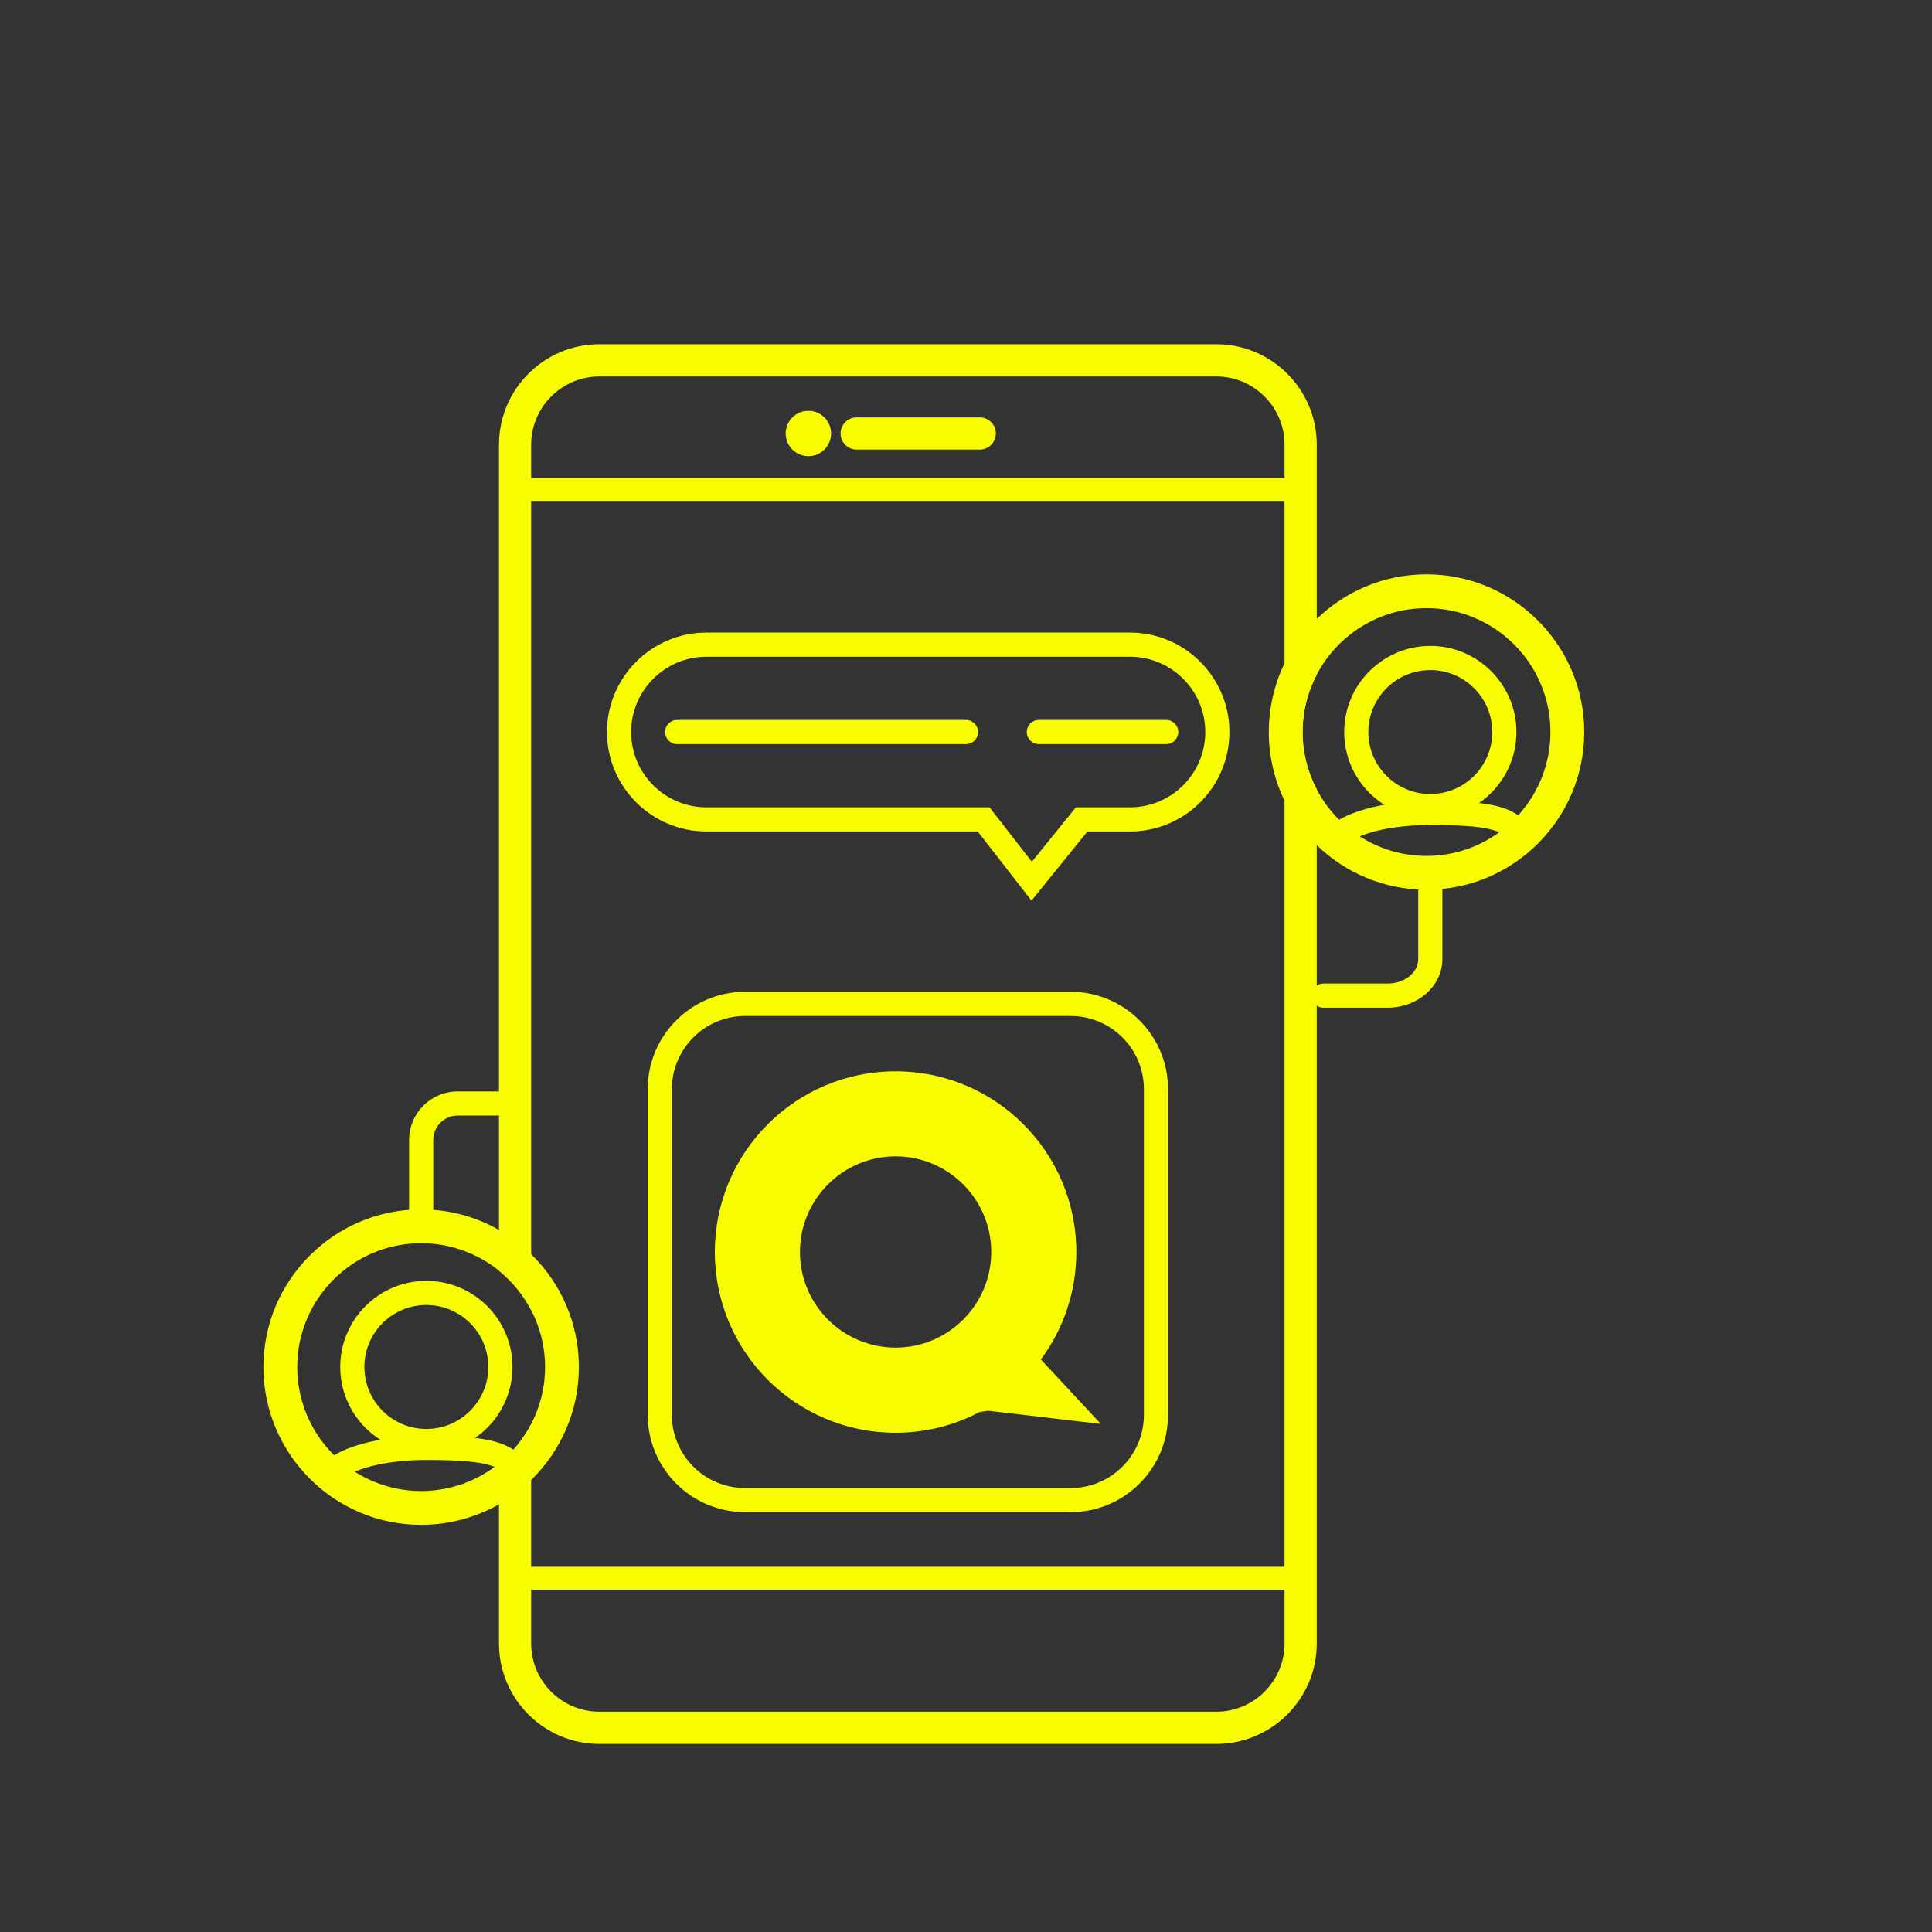 <?xml version="1.0" encoding="UTF-8"?>
<svg id="a" data-name="Ebene_1" xmlns="http://www.w3.org/2000/svg" viewBox="0 0 400 400">
  <rect x="0" y="0" width="400" height="400" fill="#333333" stroke="none"/>
  <defs>
    <style>
      .e {
        fill: #f7fc01;
      }
    </style>
  </defs>
  <path class="e" d="M227.92,294.81l-12.42-13.34c4.61-6.22,7.34-13.92,7.34-22.25,0-20.66-16.75-37.42-37.42-37.42s-37.42,16.75-37.42,37.42,16.75,37.42,37.42,37.42c6.27,0,12.17-1.55,17.35-4.27,1.09-.21,1.92-.28,1.92-.28l23.22,2.73ZM165.62,259.21c0-10.92,8.88-19.8,19.8-19.8s19.8,8.88,19.8,19.8-8.88,19.8-19.8,19.8-19.8-8.88-19.8-19.8Z"/>
  <g>
    <path class="e" d="M265.95,340.27c0,7.79-6.34,14.12-14.13,14.12h-127.72c-7.79,0-14.13-6.33-14.13-14.12v-11.13h155.98v11.13ZM265.95,98.95H109.97v-6.88c0-7.79,6.34-14.13,14.13-14.13h127.72c7.79,0,14.13,6.34,14.13,14.13v6.88ZM251.82,71.27h-127.72c-11.47,0-20.79,9.33-20.79,20.8v171.02c2.74,2.23,5.02,5,6.66,8.16V103.71h155.98v220.67H109.97v-29.54c-1.64,3.16-3.92,5.93-6.66,8.16v37.27c0,11.47,9.32,20.79,20.79,20.79h127.72c11.47,0,20.8-9.32,20.8-20.79v-176.83c-1.87-3.55-2.93-7.6-2.93-11.88s1.06-8.34,2.93-11.89v-47.6c0-11.47-9.33-20.8-20.8-20.8Z"/>
    <path class="e" d="M167.37,94.45c2.59,0,4.7-2.11,4.7-4.7s-2.11-4.7-4.7-4.7-4.7,2.11-4.7,4.7,2.11,4.7,4.7,4.7Z"/>
    <path class="e" d="M177.36,93.08h25.49c1.84,0,3.33-1.49,3.33-3.33s-1.49-3.33-3.33-3.33h-25.49c-1.84,0-3.33,1.49-3.33,3.33s1.49,3.33,3.33,3.33Z"/>
  </g>
  <path class="e" d="M221.68,313.07h-67.43c-11.11,0-20.15-9.04-20.15-20.15v-67.43c0-11.11,9.04-20.15,20.15-20.15h67.43c11.11,0,20.15,9.04,20.15,20.15v67.43c0,11.11-9.04,20.15-20.15,20.15ZM154.25,210.35c-8.35,0-15.15,6.79-15.15,15.15v67.43c0,8.35,6.79,15.15,15.15,15.15h67.43c8.35,0,15.15-6.79,15.15-15.15v-67.43c0-8.35-6.79-15.15-15.15-15.15h-67.43Z"/>
  <path class="e" d="M233.95,172.15h-11.13v-5h11.13c8.6,0,15.59-6.99,15.59-15.59s-6.99-15.59-15.59-15.59h-87.69c-8.6,0-15.59,6.99-15.59,15.59s6.99,15.59,15.59,15.59h58.64v5h-58.64c-11.35,0-20.59-9.24-20.59-20.59s9.24-20.59,20.59-20.59h87.69c11.35,0,20.59,9.24,20.59,20.59s-9.24,20.59-20.59,20.59Z"/>
  <polygon class="e" points="213.56 186.47 200.93 170.23 204.88 167.16 213.63 178.42 222.77 167.12 226.66 170.27 213.56 186.47"/>
  <path class="e" d="M200,154.06h-59.81c-1.38,0-2.5-1.12-2.5-2.5s1.12-2.5,2.5-2.5h59.81c1.38,0,2.5,1.12,2.5,2.5s-1.12,2.5-2.5,2.5Z"/>
  <path class="e" d="M241.45,154.06h-26.37c-1.38,0-2.5-1.12-2.5-2.5s1.12-2.5,2.5-2.5h26.37c1.38,0,2.5,1.12,2.5,2.5s-1.12,2.5-2.5,2.5Z"/>
  <path class="e" d="M109.97,259.67c-1.99-1.94-4.23-3.63-6.66-5.02-4.75-2.71-10.26-4.26-16.12-4.26-18,0-32.65,14.65-32.65,32.65s14.65,32.66,32.65,32.66c5.86,0,11.37-1.55,16.12-4.26,2.43-1.39,4.67-3.08,6.66-5.03,6.09-5.93,9.88-14.21,9.88-23.37s-3.79-17.44-9.88-23.37ZM103.31,303c-4.41,3.56-10.02,5.7-16.12,5.7-14.14,0-25.65-11.51-25.65-25.66s11.51-25.65,25.65-25.65c6.1,0,11.71,2.14,16.12,5.7,2.74,2.23,5.02,5,6.66,8.16,1.84,3.53,2.88,7.54,2.88,11.79s-1.04,8.27-2.88,11.8c-1.64,3.16-3.92,5.93-6.66,8.16Z"/>
  <path class="e" d="M87.2,256.39c-1.38,0-2.5-1.12-2.5-2.5v-17.87c0-5.54,4.51-10.05,10.05-10.05h11.38c1.38,0,2.5,1.12,2.5,2.5s-1.12,2.5-2.5,2.5h-11.38c-2.79,0-5.05,2.27-5.05,5.05v17.87c0,1.38-1.12,2.5-2.5,2.5Z"/>
  <path class="e" d="M295.35,118.91c-8.83,0-16.85,3.52-22.73,9.23-2.73,2.64-4.99,5.75-6.67,9.19-2.09,4.31-3.26,9.14-3.26,14.23s1.17,9.92,3.26,14.22c1.68,3.45,3.94,6.56,6.67,9.2,5.88,5.71,13.9,9.23,22.73,9.23,18,0,32.65-14.65,32.65-32.65s-14.65-32.65-32.65-32.65ZM295.35,177.21c-9.86,0-18.44-5.59-22.73-13.77-1.87-3.55-2.93-7.6-2.93-11.88s1.06-8.34,2.93-11.89c4.29-8.18,12.87-13.76,22.73-13.76,14.14,0,25.65,11.5,25.65,25.65s-11.51,25.65-25.65,25.65Z"/>
  <path class="e" d="M287.3,208.63h-13.32c-1.38,0-2.5-1.12-2.5-2.5s1.12-2.5,2.5-2.5h13.32c3.49,0,6.33-2.27,6.33-5.05v-17.87c0-1.38,1.12-2.5,2.5-2.5s2.5,1.12,2.5,2.5v17.87c0,5.54-5.08,10.05-11.33,10.05Z"/>
  <path class="e" d="M296.13,169.39c-9.83,0-17.83-8-17.83-17.83s8-17.83,17.83-17.83,17.83,8,17.83,17.83-8,17.83-17.83,17.83ZM296.13,138.73c-7.07,0-12.83,5.75-12.83,12.83s5.75,12.83,12.83,12.83,12.83-5.75,12.83-12.83-5.75-12.83-12.83-12.83Z"/>
  <path class="e" d="M276.08,176.61c-.42,0-.86-.11-1.25-.34-1.2-.69-1.6-2.22-.91-3.42,2.81-4.86,13.18-7.03,22.22-7.03,10.74,0,17.11.76,19.95,4.79.8,1.13.53,2.69-.6,3.48-1.12.8-2.69.53-3.48-.6-1.66-2.35-8.61-2.68-15.87-2.68-10.42,0-16.83,2.71-17.89,4.54-.46.8-1.3,1.25-2.17,1.25Z"/>
  <path class="e" d="M88.27,300.85c-9.83,0-17.83-8-17.83-17.83s8-17.83,17.83-17.83,17.83,8,17.83,17.83-8,17.83-17.83,17.83ZM88.27,270.19c-7.07,0-12.83,5.75-12.83,12.83s5.75,12.83,12.83,12.83,12.83-5.75,12.83-12.83-5.75-12.83-12.83-12.83Z"/>
  <path class="e" d="M68.21,308.07c-.42,0-.86-.11-1.25-.34-1.2-.69-1.6-2.22-.91-3.42,2.81-4.86,13.18-7.03,22.22-7.03,10.74,0,17.11.76,19.95,4.79.8,1.13.53,2.69-.6,3.48-1.13.8-2.69.53-3.48-.6-1.66-2.35-8.61-2.68-15.87-2.68-10.42,0-16.83,2.71-17.89,4.54-.46.8-1.3,1.25-2.17,1.25Z"/>
</svg>